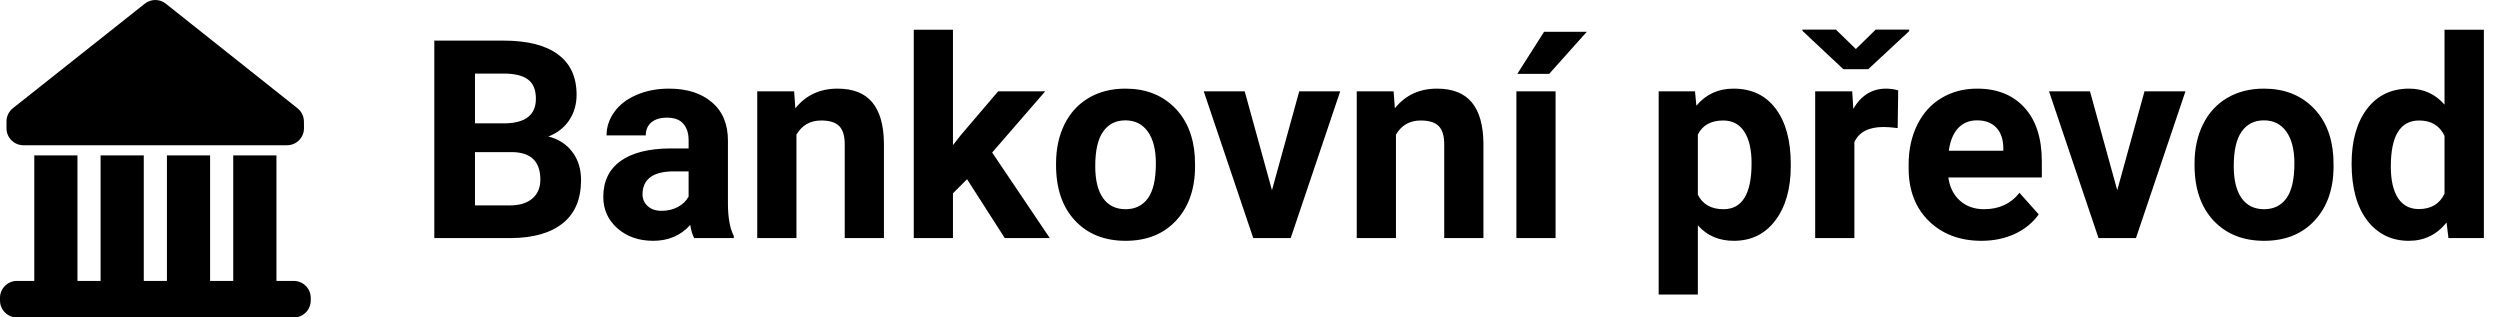 <svg width='126' height='16' viewBox='0 0 126 16' fill='none' xmlns='http://www.w3.org/2000/svg'><path d='M21.889 12V2.047H25.375C26.583 2.047 27.499 2.279 28.123 2.744C28.747 3.204 29.06 3.881 29.06 4.774C29.06 5.262 28.934 5.693 28.684 6.066C28.433 6.436 28.084 6.707 27.638 6.88C28.148 7.007 28.549 7.265 28.841 7.652C29.137 8.04 29.285 8.514 29.285 9.074C29.285 10.031 28.98 10.756 28.369 11.248C27.759 11.74 26.888 11.991 25.758 12H21.889ZM23.939 7.666V10.352H25.696C26.179 10.352 26.555 10.239 26.824 10.011C27.098 9.778 27.234 9.459 27.234 9.054C27.234 8.142 26.763 7.68 25.819 7.666H23.939ZM23.939 6.217H25.457C26.491 6.199 27.009 5.786 27.009 4.979C27.009 4.528 26.877 4.205 26.612 4.009C26.352 3.808 25.94 3.708 25.375 3.708H23.939V6.217ZM34.986 12C34.895 11.822 34.829 11.601 34.788 11.337C34.31 11.87 33.688 12.137 32.922 12.137C32.197 12.137 31.596 11.927 31.117 11.508C30.643 11.088 30.406 10.56 30.406 9.922C30.406 9.138 30.696 8.536 31.274 8.117C31.858 7.698 32.699 7.486 33.797 7.481H34.706V7.058C34.706 6.716 34.617 6.442 34.44 6.237C34.266 6.032 33.991 5.93 33.612 5.93C33.28 5.93 33.018 6.009 32.826 6.169C32.639 6.328 32.546 6.547 32.546 6.825H30.57C30.57 6.397 30.703 6 30.967 5.636C31.231 5.271 31.605 4.986 32.088 4.781C32.571 4.572 33.113 4.467 33.715 4.467C34.626 4.467 35.349 4.697 35.882 5.157C36.42 5.613 36.688 6.256 36.688 7.085V10.291C36.693 10.993 36.791 11.524 36.982 11.884V12H34.986ZM33.352 10.626C33.644 10.626 33.913 10.562 34.159 10.435C34.405 10.302 34.588 10.127 34.706 9.908V8.637H33.968C32.979 8.637 32.453 8.979 32.389 9.662L32.382 9.778C32.382 10.024 32.468 10.227 32.642 10.387C32.815 10.546 33.052 10.626 33.352 10.626ZM40.024 4.604L40.086 5.458C40.615 4.797 41.323 4.467 42.212 4.467C42.996 4.467 43.579 4.697 43.962 5.157C44.345 5.618 44.541 6.306 44.55 7.222V12H42.574V7.27C42.574 6.85 42.483 6.547 42.301 6.36C42.118 6.169 41.815 6.073 41.392 6.073C40.836 6.073 40.419 6.31 40.141 6.784V12H38.165V4.604H40.024ZM48.74 9.033L48.029 9.744V12H46.054V1.5H48.029V7.317L48.412 6.825L50.306 4.604H52.678L50.005 7.687L52.91 12H50.641L48.74 9.033ZM53.225 8.233C53.225 7.5 53.366 6.846 53.648 6.271C53.931 5.697 54.337 5.253 54.865 4.938C55.398 4.624 56.016 4.467 56.718 4.467C57.716 4.467 58.529 4.772 59.158 5.383C59.792 5.993 60.145 6.823 60.218 7.871L60.231 8.377C60.231 9.512 59.915 10.423 59.281 11.111C58.648 11.795 57.798 12.137 56.731 12.137C55.665 12.137 54.813 11.795 54.175 11.111C53.541 10.428 53.225 9.498 53.225 8.322V8.233ZM55.2 8.377C55.2 9.079 55.332 9.617 55.597 9.99C55.861 10.359 56.239 10.544 56.731 10.544C57.21 10.544 57.584 10.362 57.852 9.997C58.121 9.628 58.256 9.04 58.256 8.233C58.256 7.545 58.121 7.012 57.852 6.634C57.584 6.256 57.205 6.066 56.718 6.066C56.235 6.066 55.861 6.256 55.597 6.634C55.332 7.007 55.2 7.589 55.2 8.377ZM64.107 9.587L65.481 4.604H67.546L65.051 12H63.164L60.669 4.604H62.733L64.107 9.587ZM70.239 4.604L70.301 5.458C70.829 4.797 71.538 4.467 72.427 4.467C73.211 4.467 73.794 4.697 74.177 5.157C74.56 5.618 74.755 6.306 74.765 7.222V12H72.789V7.27C72.789 6.85 72.698 6.547 72.516 6.36C72.333 6.169 72.03 6.073 71.606 6.073C71.05 6.073 70.633 6.31 70.356 6.784V12H68.38V4.604H70.239ZM78.401 12H76.426V4.604H78.401V12ZM77.82 1.603H79.974L78.08 3.722H76.474L77.82 1.603ZM90.255 8.37C90.255 9.509 89.995 10.423 89.476 11.111C88.961 11.795 88.263 12.137 87.384 12.137C86.636 12.137 86.033 11.877 85.572 11.357V14.844H83.597V4.604H85.429L85.497 5.328C85.976 4.754 86.6 4.467 87.37 4.467C88.282 4.467 88.99 4.804 89.496 5.479C90.002 6.153 90.255 7.083 90.255 8.268V8.37ZM88.279 8.227C88.279 7.538 88.156 7.007 87.91 6.634C87.669 6.26 87.315 6.073 86.851 6.073C86.231 6.073 85.805 6.31 85.572 6.784V9.812C85.814 10.3 86.245 10.544 86.864 10.544C87.808 10.544 88.279 9.771 88.279 8.227ZM95.642 6.456C95.373 6.42 95.136 6.401 94.931 6.401C94.183 6.401 93.693 6.654 93.461 7.16V12H91.485V4.604H93.352L93.406 5.485C93.803 4.806 94.352 4.467 95.054 4.467C95.272 4.467 95.478 4.496 95.669 4.556L95.642 6.456ZM93.536 2.471L94.534 1.493H96.223V1.568L94.158 3.489H92.907L90.843 1.555V1.493H92.531L93.536 2.471ZM99.866 12.137C98.782 12.137 97.897 11.804 97.214 11.139C96.535 10.473 96.195 9.587 96.195 8.479V8.288C96.195 7.545 96.339 6.882 96.626 6.299C96.913 5.711 97.319 5.26 97.843 4.945C98.371 4.626 98.973 4.467 99.647 4.467C100.659 4.467 101.454 4.786 102.033 5.424C102.617 6.062 102.908 6.966 102.908 8.138V8.944H98.198C98.262 9.427 98.454 9.815 98.772 10.106C99.096 10.398 99.504 10.544 99.996 10.544C100.757 10.544 101.352 10.268 101.78 9.717L102.751 10.804C102.455 11.223 102.054 11.551 101.548 11.788C101.042 12.021 100.481 12.137 99.866 12.137ZM99.641 6.066C99.249 6.066 98.93 6.199 98.684 6.463C98.442 6.727 98.287 7.105 98.219 7.598H100.967V7.44C100.958 7.003 100.839 6.666 100.611 6.429C100.383 6.187 100.06 6.066 99.641 6.066ZM106.709 9.587L108.083 4.604H110.147L107.652 12H105.766L103.271 4.604H105.335L106.709 9.587ZM110.605 8.233C110.605 7.5 110.747 6.846 111.029 6.271C111.312 5.697 111.717 5.253 112.246 4.938C112.779 4.624 113.397 4.467 114.099 4.467C115.097 4.467 115.91 4.772 116.539 5.383C117.173 5.993 117.526 6.823 117.599 7.871L117.612 8.377C117.612 9.512 117.296 10.423 116.662 11.111C116.029 11.795 115.179 12.137 114.112 12.137C113.046 12.137 112.194 11.795 111.556 11.111C110.922 10.428 110.605 9.498 110.605 8.322V8.233ZM112.581 8.377C112.581 9.079 112.713 9.617 112.978 9.99C113.242 10.359 113.62 10.544 114.112 10.544C114.591 10.544 114.965 10.362 115.233 9.997C115.502 9.628 115.637 9.04 115.637 8.233C115.637 7.545 115.502 7.012 115.233 6.634C114.965 6.256 114.586 6.066 114.099 6.066C113.616 6.066 113.242 6.256 112.978 6.634C112.713 7.007 112.581 7.589 112.581 8.377ZM118.521 8.247C118.521 7.094 118.779 6.176 119.294 5.492C119.813 4.809 120.522 4.467 121.42 4.467C122.14 4.467 122.735 4.736 123.204 5.273V1.5H125.187V12H123.402L123.307 11.214C122.814 11.829 122.181 12.137 121.406 12.137C120.536 12.137 119.836 11.795 119.308 11.111C118.784 10.423 118.521 9.468 118.521 8.247ZM120.497 8.391C120.497 9.083 120.618 9.614 120.859 9.983C121.101 10.352 121.452 10.537 121.912 10.537C122.523 10.537 122.953 10.28 123.204 9.765V6.846C122.958 6.331 122.532 6.073 121.926 6.073C120.973 6.073 120.497 6.846 120.497 8.391Z' fill='black'/><path d='M0.853 16H14.808C15.279 16 15.661 15.618 15.661 15.147V15.011C15.661 14.54 15.279 14.158 14.808 14.158H13.933V7.831H11.755V14.158H10.589V7.831H8.413V14.158H7.246V7.831H5.07V14.158H3.904V7.831H1.728V14.158H0.853C0.382 14.158 0 14.54 0 15.011V15.147C0 15.618 0.382 16 0.853 16Z' fill='black'/><path d='M14.993 5.456L8.358 0.186C8.204 0.061 8.017 0 7.829 0C7.642 0 7.454 0.061 7.3 0.184L0.651 5.452C0.447 5.614 0.327 5.86 0.327 6.121V6.467C0.327 6.938 0.709 7.32 1.18 7.32H1.727H3.903H5.07H7.246H8.412H10.588H11.755H13.931H14.468C14.942 7.32 15.326 6.932 15.321 6.457L15.318 6.112C15.312 5.856 15.195 5.614 14.993 5.456Z' fill='black'/></svg>
